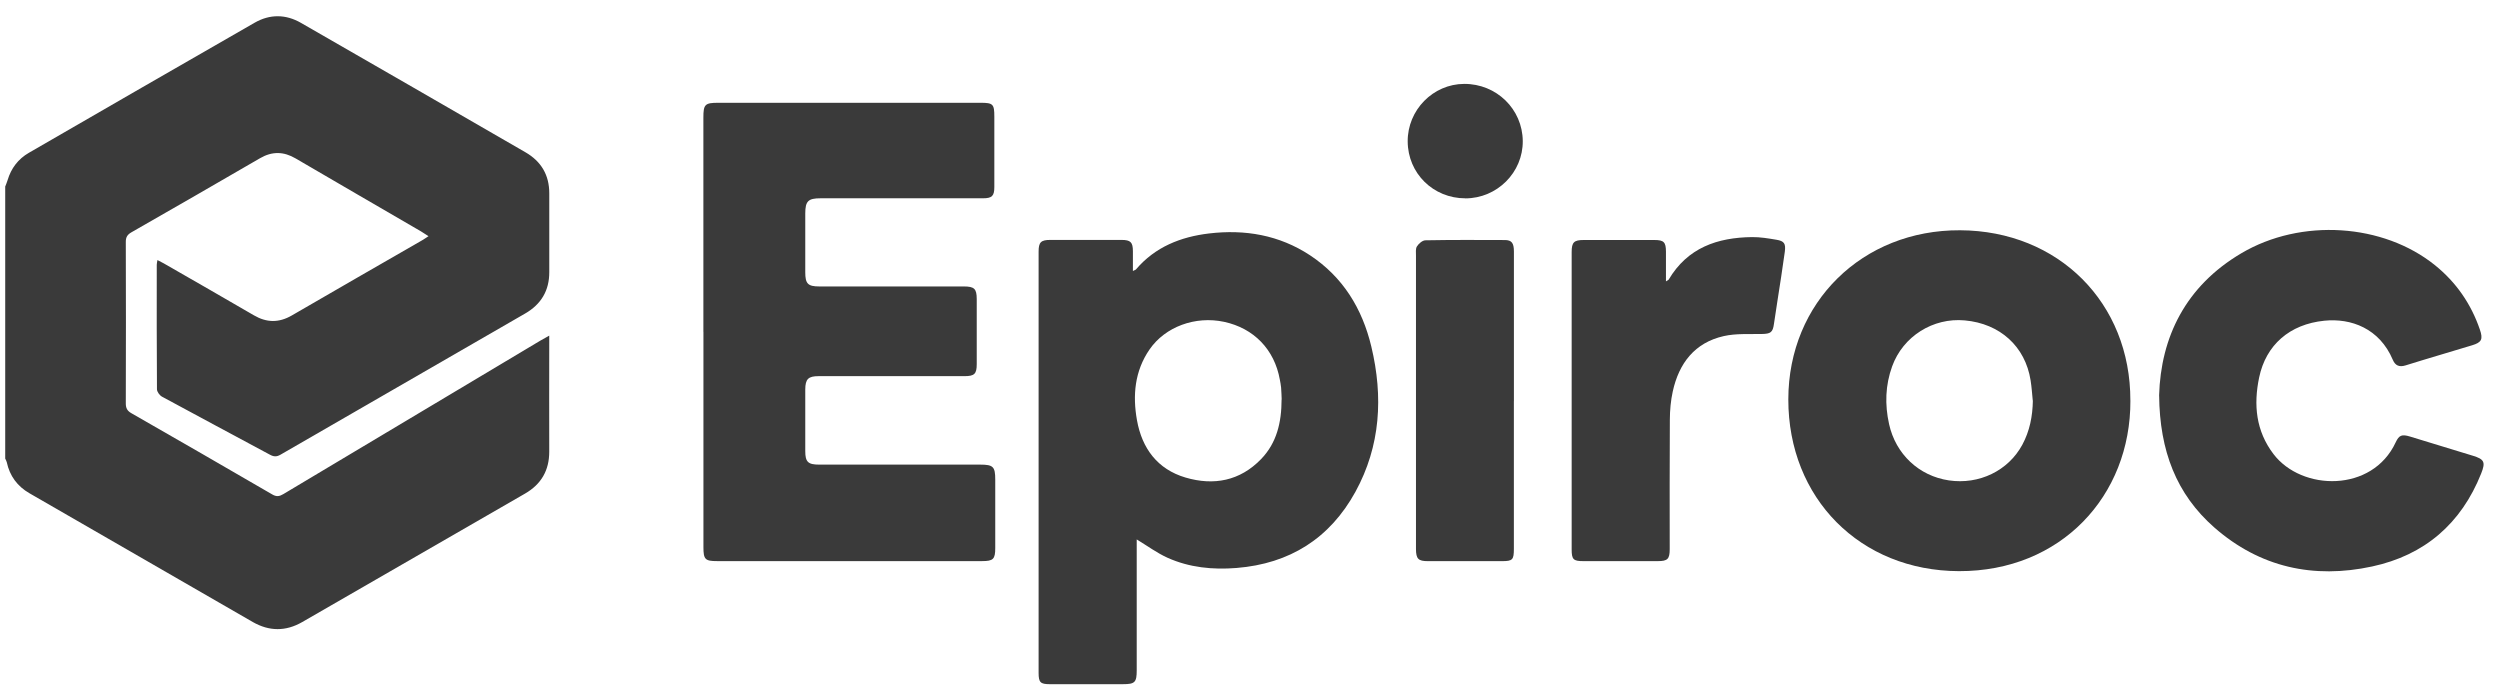 <svg width="131" height="36" viewBox="0 0 131 36" fill="none" xmlns="http://www.w3.org/2000/svg">
<g id="Group">
<path id="Vector" d="M0.28 9.76C0.32 9.653 0.366 9.546 0.398 9.439C0.584 8.818 0.951 8.331 1.515 8.006C5.457 5.729 9.397 3.452 13.346 1.189C14.14 0.734 14.977 0.74 15.773 1.2C19.699 3.454 23.621 5.718 27.54 7.983C28.361 8.459 28.784 9.175 28.782 10.133C28.778 11.507 28.778 12.881 28.782 14.255C28.787 15.228 28.352 15.947 27.52 16.427C23.245 18.893 18.971 21.357 14.699 23.825C14.497 23.943 14.344 23.936 14.142 23.825C12.261 22.81 10.37 21.809 8.494 20.788C8.366 20.72 8.225 20.531 8.225 20.397C8.209 18.224 8.212 16.047 8.214 13.875C8.214 13.807 8.232 13.738 8.25 13.627C8.38 13.695 8.482 13.743 8.58 13.8C10.154 14.705 11.731 15.604 13.3 16.52C13.973 16.914 14.613 16.923 15.293 16.529C17.563 15.208 19.847 13.902 22.122 12.59C22.222 12.533 22.317 12.464 22.454 12.376C22.297 12.276 22.178 12.196 22.058 12.123C19.87 10.849 17.677 9.582 15.491 8.302C14.865 7.935 14.262 7.922 13.63 8.288C11.389 9.589 9.142 10.884 6.89 12.171C6.674 12.294 6.59 12.428 6.592 12.678C6.601 15.497 6.601 18.317 6.592 21.138C6.592 21.384 6.665 21.527 6.881 21.65C9.349 23.063 11.812 24.482 14.269 25.91C14.492 26.04 14.645 26.011 14.849 25.89C19.331 23.21 23.814 20.535 28.295 17.86C28.436 17.776 28.58 17.701 28.78 17.587V17.994C28.78 19.883 28.773 21.77 28.78 23.659C28.784 24.648 28.359 25.376 27.511 25.865C23.621 28.11 19.729 30.353 15.836 32.596C14.974 33.092 14.11 33.087 13.25 32.596C9.349 30.349 5.445 28.099 1.544 25.847C0.91 25.481 0.509 24.942 0.355 24.22C0.339 24.154 0.302 24.093 0.273 24.029V9.762L0.28 9.76Z" fill="#3A3A3A"></path>
<path id="Vector_2" d="M36.857 17.383V6.163C36.857 5.467 36.939 5.386 37.64 5.386H51.386C52.035 5.386 52.103 5.456 52.103 6.109V9.801C52.103 10.269 51.98 10.39 51.509 10.39H43.004C42.346 10.39 42.199 10.536 42.196 11.184V14.266C42.196 14.869 42.335 15.008 42.926 15.01H50.499C51.056 15.01 51.179 15.13 51.181 15.672C51.181 16.807 51.184 17.942 51.181 19.077C51.181 19.591 51.061 19.71 50.547 19.71H42.901C42.353 19.71 42.199 19.86 42.196 20.41C42.196 21.486 42.196 22.56 42.196 23.636C42.196 24.207 42.34 24.346 42.924 24.346H51.359C52.044 24.346 52.151 24.452 52.151 25.133V28.718C52.151 29.3 52.044 29.402 51.461 29.402H37.572C36.951 29.402 36.86 29.314 36.86 28.672V17.385L36.857 17.383Z" fill="#3A3A3A"></path>
<path id="Vector_3" d="M67.16 20.929C67.153 20.763 67.148 20.538 67.13 20.31C67.119 20.167 67.087 20.028 67.062 19.887C66.78 18.313 65.701 17.198 64.141 16.864C62.638 16.543 61.059 17.117 60.235 18.313C59.457 19.444 59.344 20.72 59.578 22.023C59.842 23.495 60.649 24.589 62.123 25.024C63.604 25.46 64.976 25.199 66.081 24.057C66.9 23.211 67.153 22.139 67.155 20.934H67.157L67.16 20.929ZM59.564 28.258V35.123C59.564 35.756 59.469 35.851 58.843 35.851H55.003C54.517 35.851 54.423 35.754 54.423 35.26V13.184C54.423 12.694 54.544 12.572 55.035 12.572H58.768C59.241 12.572 59.362 12.692 59.364 13.159C59.364 13.488 59.364 13.818 59.364 14.2C59.453 14.153 59.503 14.143 59.526 14.116C60.531 12.936 61.873 12.41 63.356 12.233C65.235 12.01 67.03 12.315 68.638 13.372C70.374 14.517 71.382 16.173 71.857 18.158C72.485 20.788 72.344 23.363 71.025 25.77C69.687 28.208 67.583 29.539 64.792 29.762C63.545 29.862 62.324 29.741 61.179 29.227C60.622 28.975 60.119 28.602 59.557 28.261L59.564 28.258Z" fill="#3A3A3A"></path>
<path id="Vector_4" d="M106.517 20.992C106.481 20.637 106.46 20.278 106.403 19.928C106.124 18.156 104.802 16.955 102.955 16.789C101.292 16.636 99.72 17.621 99.149 19.195C98.79 20.185 98.76 21.197 98.988 22.225C99.334 23.793 100.55 24.941 102.125 25.173C103.706 25.405 105.232 24.668 105.969 23.306C106.358 22.585 106.508 21.809 106.522 20.992H106.517ZM111.633 20.988C111.651 25.995 107.982 29.944 102.648 29.928C97.475 29.912 93.704 26.111 93.708 20.926C93.713 15.842 97.591 12.041 102.709 12.066C107.866 12.091 111.644 15.872 111.631 20.99L111.633 20.988Z" fill="#3A3A3A"></path>
<path id="Vector_5" d="M113.137 20.726C113.225 17.667 114.522 14.996 117.447 13.27C120.577 11.42 124.888 11.707 127.602 13.904C128.705 14.796 129.485 15.924 129.945 17.269C130.12 17.776 130.038 17.942 129.542 18.092C128.38 18.447 127.208 18.784 126.048 19.148C125.718 19.25 125.509 19.152 125.384 18.856C124.686 17.205 123.193 16.664 121.797 16.805C119.97 16.989 118.735 18.081 118.38 19.775C118.08 21.209 118.207 22.58 119.131 23.793C120.614 25.74 124.31 25.819 125.534 23.178C125.712 22.799 125.857 22.746 126.282 22.874C127.377 23.206 128.473 23.542 129.567 23.877C130.177 24.063 130.254 24.209 130.013 24.812C128.967 27.439 127.047 29.093 124.297 29.684C121.233 30.344 118.419 29.734 116.032 27.642C114.038 25.892 113.166 23.617 113.139 20.726H113.137Z" fill="#3A3A3A"></path>
<path id="Vector_6" d="M87.296 14.744C87.384 14.687 87.423 14.676 87.439 14.651C88.424 12.984 89.989 12.444 91.809 12.424C92.234 12.419 92.664 12.492 93.087 12.563C93.492 12.631 93.581 12.761 93.524 13.193C93.408 14.053 93.269 14.915 93.137 15.773C93.078 16.173 93.012 16.573 92.955 16.974C92.894 17.419 92.78 17.492 92.323 17.501C91.656 17.515 90.969 17.467 90.33 17.61C88.801 17.954 87.978 19.034 87.653 20.511C87.546 20.995 87.502 21.503 87.5 22.001C87.484 24.257 87.493 26.516 87.493 28.773C87.493 29.294 87.382 29.403 86.868 29.403H82.955C82.443 29.403 82.355 29.312 82.355 28.791V13.207C82.355 12.697 82.475 12.576 82.987 12.576H86.684C87.186 12.576 87.293 12.686 87.296 13.181V14.746V14.744Z" fill="#3A3A3A"></path>
<path id="Vector_7" d="M79.327 21.02V28.756C79.327 29.336 79.261 29.404 78.697 29.404H74.823C74.318 29.404 74.2 29.286 74.197 28.767C74.193 27.371 74.197 25.974 74.197 24.577V13.401C74.197 13.235 74.17 13.035 74.247 12.912C74.341 12.764 74.536 12.594 74.691 12.592C76.079 12.566 77.466 12.573 78.851 12.578C79.213 12.578 79.327 12.735 79.329 13.174V21.02H79.327Z" fill="#3A3A3A"></path>
<path id="Vector_8" d="M76.784 10.392C75.101 10.392 73.772 9.084 73.763 7.412C73.752 5.768 75.091 4.403 76.722 4.396C78.417 4.389 79.777 5.718 79.793 7.387C79.807 9.034 78.451 10.392 76.784 10.395" fill="#3A3A3A"></path>
</g>
</svg>

